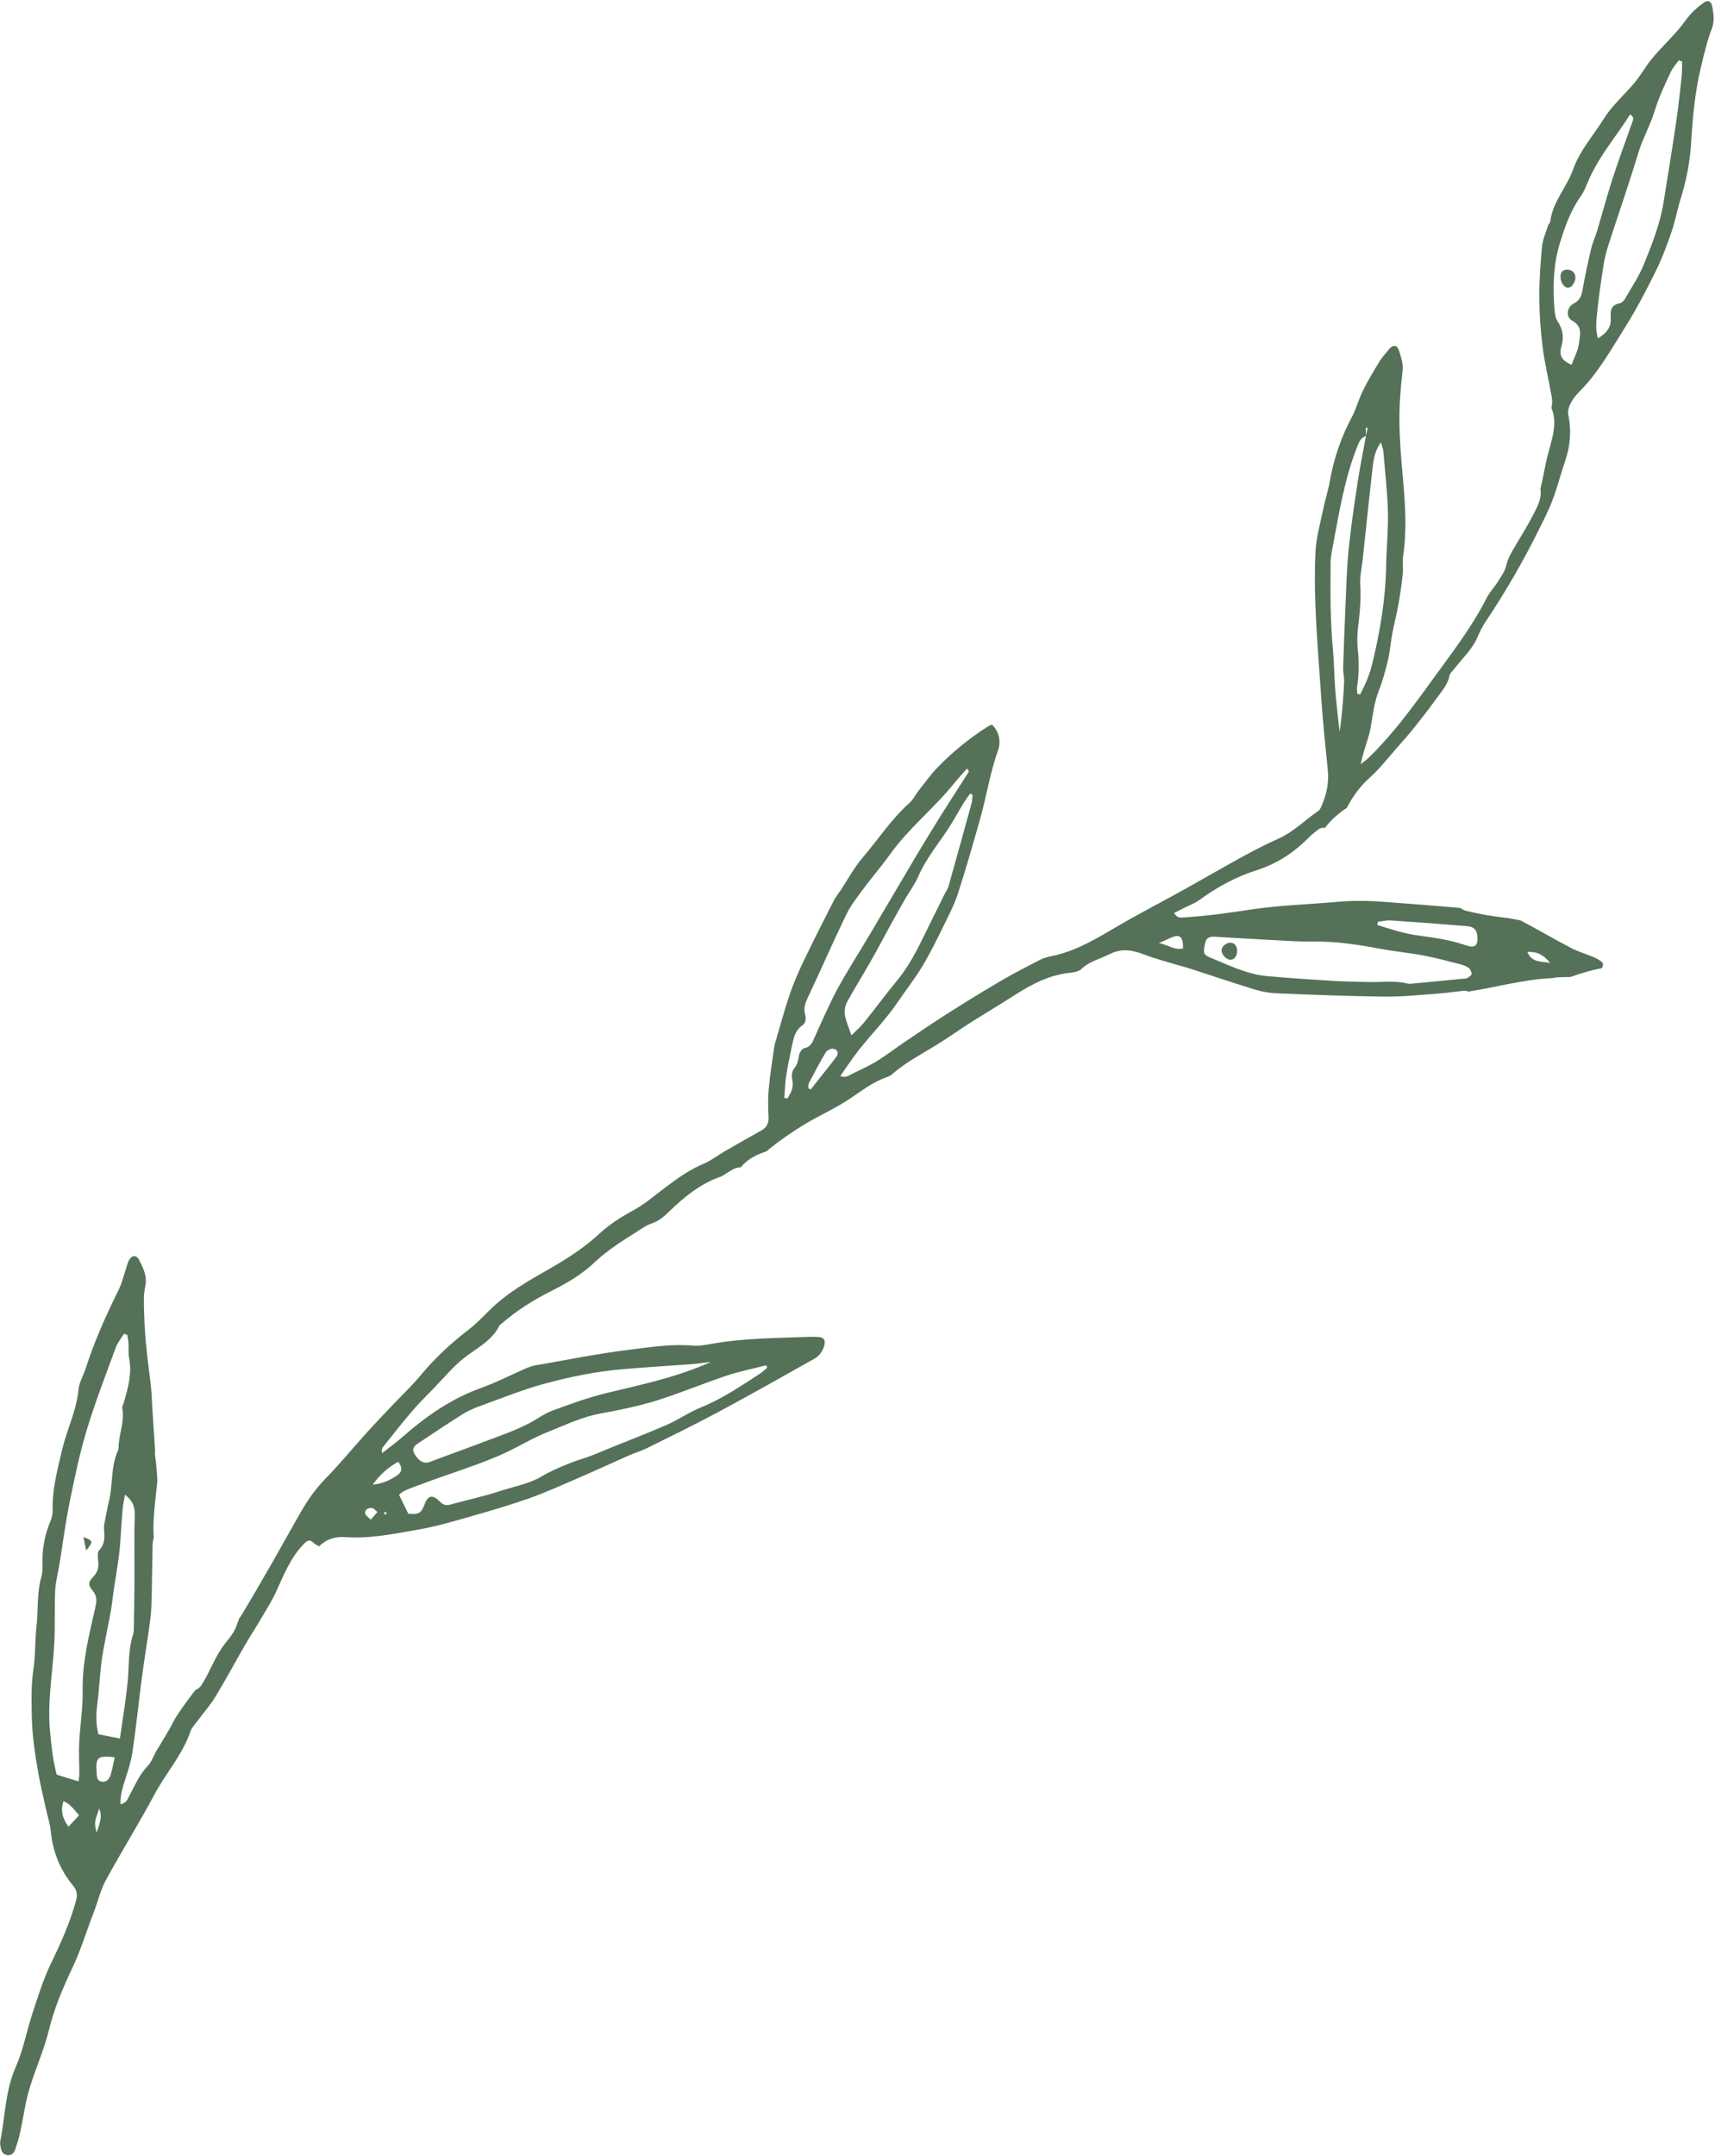<?xml version="1.0" encoding="UTF-8" standalone="no"?><svg xmlns="http://www.w3.org/2000/svg" xmlns:xlink="http://www.w3.org/1999/xlink" fill="#000000" height="560.9" preserveAspectRatio="xMidYMid meet" version="1" viewBox="-0.1 -0.3 446.3 560.9" width="446.3" zoomAndPan="magnify"><g fill="#557258" id="change1_1"><path d="M445.44,1.19c-0.19-1.11-1.11-1.5-1.97-0.92c-1.27,0.85-2.47,1.87-3.51,3 c-1.31,1.43-2.36,3.1-3.64,4.55c-2.13,2.4-4.45,4.64-6.5,7.1c-1.61,1.94-2.83,4.2-4.43,6.15c-2.66,3.23-5.96,6.03-8.13,9.53 c-2.71,4.36-6.24,8.24-8,13.2c-1.65,4.65-5.33,8.42-5.93,13.55c-0.04,0.35-0.46,0.64-0.57,1c-0.57,1.84-1.4,3.66-1.58,5.54 c-0.42,4.45-0.73,8.93-0.7,13.4c0.03,4.27,0.33,8.57,0.88,12.81c0.54,4.24,1.56,8.42,2.31,12.63c0.15,0.85,0.23,1.77,0.06,2.6 c-0.03,0.16-0.07,0.32-0.1,0.49c1.84,4.31-0.19,8.89-1.21,13.3c-0.59,2.56-1.01,5.19-1.66,7.75c0.38,2.09-0.46,3.98-1.39,5.82 c-1.57,3.13-3.41,6.12-5.2,9.13c-0.94,1.59-1.87,3.11-2.29,4.99c-0.32,1.46-1.3,2.8-2.12,4.12c-0.93,1.49-2.19,2.78-2.98,4.33 c-4.02,7.95-9.52,14.91-14.69,22.07c-4.95,6.86-10.01,13.68-16.13,19.61c-0.44,0.42-0.95,0.77-1.98,1.58 c0.36-1.4,0.52-2.13,0.72-2.84c0.66-2.32,1.55-4.6,1.94-6.97c0.53-3.17,0.89-6.32,2.09-9.36c1.03-2.61,1.75-5.36,2.4-8.09 c0.53-2.25,0.69-4.59,1.12-6.87c0.47-2.48,1.12-4.93,1.56-7.42c0.46-2.58,0.85-5.18,1.12-7.79c0.17-1.62-0.12-3.29,0.12-4.89 c1-6.71,0.53-13.38-0.06-20.08c-0.44-4.94-0.87-9.9-0.91-14.85c-0.04-4.37,0.29-8.77,0.82-13.11c0.24-2-0.43-3.64-0.94-5.37 c-0.44-1.5-1.63-1.57-2.59-0.33c-0.83,1.07-1.78,2.05-2.48,3.19c-1.51,2.48-3.02,4.99-4.31,7.59c-1.12,2.25-1.75,4.75-2.93,6.96 c-2.78,5.22-4.64,10.7-5.67,16.51c-0.47,2.68-1.33,5.28-1.87,7.95c-0.72,3.51-1.72,7.02-1.88,10.56 c-0.58,12.57,0.65,25.1,1.48,37.63c0.42,6.4,1.1,12.79,1.73,19.17c0.32,3.2-0.31,6.2-1.57,9.11c-0.23,0.52-0.47,1.15-0.91,1.45 c-3.51,2.42-6.52,5.53-10.52,7.29c-3.1,1.37-6.12,2.93-9.09,4.56c-5.28,2.89-10.48,5.92-15.74,8.84 c-5.52,3.07-11.15,5.96-16.6,9.14c-5.29,3.09-10.48,6.33-16.55,7.75c-1.23,0.29-2.53,0.48-3.64,1.04 c-3.55,1.79-7.09,3.63-10.52,5.63c-4.77,2.79-9.48,5.7-14.15,8.67c-3.85,2.44-7.6,5.03-11.38,7.58c-2.25,1.52-4.4,3.21-6.72,4.62 c-2.07,1.26-4.29,2.25-6.47,3.32c-0.81,0.4-1.59,1.08-3.02,0.55c1.7-2.4,3.17-4.68,4.84-6.79c3.32-4.19,7.1-7.99,10.1-12.44 c2.12-3.14,4.49-6.11,6.43-9.35c2.1-3.49,3.89-7.18,5.69-10.84c1.33-2.7,2.71-5.41,3.63-8.26c2.06-6.39,3.91-12.84,5.73-19.3 c1.66-5.88,2.55-11.94,4.64-17.73c0.75-2.07,0.45-4.8-1.55-6.71c-0.38,0.14-0.67,0.2-0.9,0.35c-4.79,3.01-9.17,6.55-13.11,10.58 c-1.89,1.94-3.48,4.17-5.17,6.3c-0.77,0.97-1.29,2.19-2.19,3c-4.77,4.22-8.22,9.57-12.32,14.36c-2.2,2.57-3.82,5.63-5.7,8.46 c-0.59,0.89-1.3,1.72-1.78,2.67c-2.64,5.19-5.28,10.37-7.8,15.62c-1.34,2.8-2.6,5.66-3.61,8.6c-1.33,3.86-2.39,7.82-3.55,11.74 c-0.22,0.74-0.46,1.5-0.57,2.26c-0.51,3.57-1.08,7.13-1.41,10.71c-0.22,2.4-0.2,4.85-0.06,7.26c0.09,1.67-0.39,2.82-1.84,3.63 c-3.23,1.81-6.44,3.63-9.65,5.49c-1.76,1.02-3.39,2.33-5.25,3.12c-3.64,1.53-6.8,3.74-9.92,6.08c-2.79,2.09-5.46,4.44-8.49,6.09 c-3.19,1.74-6.21,3.63-8.86,6.09c-3.88,3.6-8.3,6.45-12.84,9.05c-5.57,3.19-11.15,6.29-15.75,10.86c-1.79,1.78-3.56,3.6-5.55,5.14 c-4.55,3.52-8.72,7.37-12.4,11.82c-2.23,2.69-4.8,5.1-7.21,7.65c-2.27,2.4-4.56,4.77-6.78,7.22c-3.58,3.97-6.97,8.12-10.71,11.94 c-2.63,2.69-4.72,5.68-6.56,8.9c-2.51,4.37-4.93,8.79-7.44,13.16c-2.6,4.54-5.22,9.07-7.93,13.54c-0.18,0.3-0.38,0.57-0.58,0.83 c-0.38,1.04-0.71,2.11-1.23,3.1c-0.7,1.35-1.66,2.43-2.59,3.62c-2.49,3.21-3.76,7.18-5.97,10.59c-0.42,0.65-0.97,1.06-1.56,1.28 c-0.28,0.34-0.56,0.69-0.83,1.04c-1.39,1.85-2.75,3.73-4.03,5.66c-0.74,1.12-1.28,2.38-1.96,3.55c-1.13,1.93-2.31,3.82-3.44,5.75 c-0.74,1.26-1.19,2.77-2.18,3.78c-2.18,2.22-3.28,5.01-4.73,7.64c-0.47,0.86-0.75,2.02-2.37,2.33c-0.06-1.94,0.35-3.57,0.85-5.22 c0.82-2.7,1.81-5.38,2.23-8.15c0.99-6.54,1.65-13.14,2.51-19.7c0.53-4.05,1.21-8.08,1.78-12.13c0.29-2.12,0.62-4.25,0.68-6.38 c0.17-5.35,0.2-10.71,0.31-16.06c0.01-0.5,0.15-1.01,0.3-1.72c-0.21-3.12,0.05-6.29,0.37-9.4c0.18-1.8,0.38-3.6,0.58-5.4 c-0.12-2.32-0.31-4.64-0.65-6.96c-0.04-0.28-0.01-0.51,0.06-0.72c-0.24-3.74-0.49-7.48-0.73-11.22c-0.11-1.74-0.14-3.5-0.32-5.23 c-0.36-3.38-0.85-6.75-1.19-10.14c-0.28-2.81-0.51-5.62-0.59-8.44c-0.07-2.62-0.28-5.32,0.25-7.84c0.58-2.7-0.5-4.74-1.57-6.87 c-0.69-1.37-1.9-1.33-2.65,0.02c-0.37,0.67-0.51,1.46-0.77,2.2c-0.63,1.84-1.06,3.78-1.92,5.51c-3.29,6.63-6.31,13.37-8.57,20.43 c-0.59,1.85-1.7,3.63-1.88,5.51c-0.52,5.51-3.03,10.44-4.28,15.74c-1.23,5.23-2.61,10.36-2.45,15.78c0.03,0.94-0.23,1.94-0.6,2.81 c-1.35,3.19-2,6.5-2.06,9.95c-0.03,1.46,0.15,3-0.25,4.36c-1.24,4.28-0.82,8.7-1.3,13.04c-0.4,3.67-0.25,7.41-0.79,11.05 c-0.61,4.18-0.51,8.35-0.42,12.53c0.11,4.95,0.85,9.85,1.72,14.72c0.55,3.06,1.29,6.09,1.95,9.13c0.42,1.9,1.05,3.77,1.24,5.69 c0.53,5.39,2.41,10.17,5.86,14.33c0.95,1.14,1.16,2.35,0.76,3.81c-1.56,5.66-3.92,10.95-6.48,16.22c-2.03,4.18-3.41,8.7-4.88,13.13 c-1.53,4.62-2.38,9.51-4.34,13.93c-2.76,6.23-2.77,12.89-4.03,19.35c-0.09,0.46-0.02,0.98,0.06,1.45c0.16,1,0.51,1.94,1.66,2.15 c1.18,0.21,1.85-0.53,2.18-1.52c0.5-1.47,0.96-2.96,1.29-4.47c0.83-3.8,1.3-7.7,2.43-11.4c1.56-5.1,3.76-9.96,5.05-15.21 c1.33-5.44,3.54-10.74,5.96-15.81c2.32-4.85,3.83-9.96,5.76-14.94c1.05-2.7,1.69-5.61,3.06-8.13c4.1-7.52,8.64-14.8,12.68-22.35 c2.98-5.57,7.31-10.35,9.37-16.43c0.3-0.89,1.03-1.64,1.61-2.42c1.62-2.19,3.46-4.25,4.87-6.57c2.63-4.3,5-8.77,7.53-13.13 c1.46-2.53,3.06-4.98,4.54-7.5c1.32-2.26,2.73-4.48,3.81-6.86c1.93-4.25,3.65-8.57,6.95-12.06c1.01-1.07,1.67-1.54,2.82-0.37 c0.32,0.32,0.79,0.5,1.33,0.82c1.95-1.94,4.24-2.59,6.93-2.41c6.37,0.43,12.62-0.86,18.84-1.95c4.69-0.82,9.29-2.18,13.88-3.49 c5.05-1.43,10.1-2.92,15.04-4.67c4.29-1.52,8.46-3.41,12.65-5.22c4.46-1.93,8.87-3.97,13.32-5.93c1.51-0.67,3.13-1.13,4.6-1.86 c6.19-3.07,12.4-6.08,18.48-9.35c8.47-4.54,16.83-9.27,25.21-13.98c0.74-0.41,1.42-1.11,1.85-1.83c0.45-0.78,0.88-1.8,0.76-2.64 c-0.17-1.16-1.38-1.16-2.37-1.18c-0.49-0.01-0.98-0.03-1.46-0.01c-8.55,0.32-17.12,0.32-25.59,1.82c-1.62,0.29-3.31,0.61-4.93,0.47 c-5.49-0.48-10.9,0.38-16.27,1.04c-8.3,1.01-16.51,2.68-24.76,4.12c-0.95,0.16-1.87,0.55-2.76,0.94 c-3.74,1.63-7.38,3.52-11.21,4.89c-7.76,2.78-14.33,7.35-20.45,12.72c-1.71,1.5-3.57,2.84-5.36,4.25 c-0.17-0.77-0.04-1.24,0.24-1.59c2.48-3.11,4.93-6.25,7.52-9.27c1.76-2.07,3.71-3.98,5.61-5.93c2.64-2.71,5.06-5.7,8.02-8.01 c3.27-2.55,7.13-4.37,9.11-8.32c0.12-0.24,0.41-0.41,0.63-0.6c3.93-3.38,8.22-6.13,12.9-8.45c3.98-1.98,7.96-4.34,11.16-7.37 c3.39-3.2,7.19-5.6,11.05-8.03c1.23-0.78,2.44-1.69,3.8-2.14c1.76-0.57,3.08-1.63,4.35-2.85c4.01-3.87,8.22-7.44,13.61-9.32 c0.63-0.22,1.19-0.65,1.77-1.02c1.19-0.75,2.38-1.49,3.55-1.43c0.04-0.05,0.09-0.1,0.14-0.16c0.29-0.32,0.57-0.65,0.89-0.94 c0.66-0.61,1.43-1.17,2.22-1.61c1.07-0.61,2.23-1.07,3.41-1.44c0.27-0.24,0.54-0.47,0.81-0.69c2.88-2.3,5.93-4.41,9.08-6.32 c3.87-2.36,8.09-4.18,11.84-6.7c3.06-2.05,5.93-4.31,9.45-5.56c0.55-0.19,1.12-0.44,1.55-0.81c3.6-3.18,7.87-5.32,11.9-7.84 c2.8-1.75,5.49-3.67,8.27-5.44c3.94-2.5,7.95-4.89,11.88-7.4c4.29-2.74,8.72-5.07,13.89-5.67c1.14-0.13,2.55-0.3,3.3-1.01 c2.14-2.06,4.93-2.65,7.42-3.91c3.12-1.57,5.93-1.04,8.97,0.13c2.99,1.15,6.11,1.93,9.18,2.87c0.74,0.23,1.51,0.38,2.24,0.62 c5.83,1.89,11.63,3.86,17.48,5.65c1.84,0.56,3.82,0.87,5.75,0.95c9.34,0.37,18.68,0.76,28.03,0.85c4.75,0.05,9.52-0.49,14.27-0.83 c2.04-0.14,4.06-0.49,6.09-0.67c0.52-0.05,0.94,0.02,1.27,0.2c7.17-1.12,14.59-3.22,21.91-3.51c0.45-0.1,0.89-0.17,1.33-0.2 c1.09-0.07,2.19-0.1,3.28-0.08c2.7-0.94,5.41-1.79,8.21-2.29c0.19-0.35,0.32-0.72,0.34-1.06c0.03-0.52-1.24-1.29-2.06-1.66 c-2.03-0.92-4.21-1.5-6.18-2.52c-4.15-2.14-8.17-4.53-12.3-6.7c-0.23-0.12-0.44-0.24-0.65-0.37c-0.09-0.04-0.18-0.08-0.27-0.12 c-1.39-0.27-2.78-0.59-4.19-0.74c-3.39-0.38-6.67-0.96-9.99-1.77c-0.57-0.14-1.02-0.39-1.37-0.71c-0.3,0-0.58-0.04-0.83-0.11 c-6.67-0.54-13.34-1.09-20.02-1.58c-2.33-0.17-4.67-0.22-7-0.18c-2.13,0.04-4.27,0.24-6.39,0.42c-6.79,0.56-13.63,0.8-20.35,1.82 c-5.77,0.88-11.52,1.68-17.34,2.05c-0.92,0.06-1.95,0.27-2.66-1.16c1.03-0.51,1.95-0.97,2.87-1.44c1.21-0.61,2.53-1.09,3.62-1.88 c4.61-3.34,9.52-6.07,14.96-7.79c5.22-1.65,9.66-4.55,13.49-8.42c0.88-0.89,1.88-1.7,2.92-2.4c0.33-0.22,0.98-0.3,1.37-0.17 c1.5-2.04,3.53-3.82,5.68-5.22c1.5-2.9,3.4-5.57,5.99-7.88c2.6-2.32,4.74-5.14,7.07-7.76c1.49-1.68,2.97-3.35,4.37-5.1 c2-2.51,3.98-5.03,5.84-7.64c1.34-1.88,3-3.58,3.46-6.02c0.13-0.68,0.83-1.25,1.3-1.85c2.07-2.67,4.62-4.99,5.99-8.19 c0.61-1.43,1.32-2.84,2.18-4.12c5.14-7.69,9.77-15.68,13.86-23.97c1.25-2.52,2.55-5.04,3.53-7.66c1.23-3.28,2.09-6.69,3.22-10 c1.35-3.97,1.72-7.95,0.83-12.08c-0.18-0.86,0.1-1.95,0.5-2.76c0.56-1.12,1.32-2.19,2.21-3.07c4.96-4.93,8.34-10.99,12.01-16.82 c3-4.76,5.6-9.78,8.1-14.83c1.63-3.29,2.9-6.77,4.1-10.25c0.95-2.74,1.44-5.64,2.31-8.42c1.49-4.76,2.44-9.63,2.74-14.59 c0.4-6.52,0.96-13,2.48-19.36c0.83-3.5,1.64-7.04,2.91-10.38C446.18,5.03,445.78,3.16,445.44,1.19z M34.96,393.77 c-0.17,5.93-0.04,11.88-0.07,17.81c-0.02,3.77-0.1,7.54-0.16,11.31c-0.01,0.68,0.02,1.4-0.19,2.03c-1.33,4.06-1.03,8.28-1.43,12.44 c-0.48,4.9-1.32,9.77-2.01,14.64c-2.07-0.41-3.76-0.74-5.59-1.11c-0.61-2.42-0.66-4.88-0.33-7.43c0.48-3.66,0.65-7.36,1.08-11.02 c0.27-2.3,0.76-4.57,1.18-6.85c0.59-3.2,1.34-6.35,1.72-9.62c0.56-4.8,1.6-9.56,1.99-14.41c0.24-3,0.38-6.02,0.64-9.02 c0.1-1.23,0.38-2.44,0.63-3.98C34.38,390.09,35.02,391.6,34.96,393.77z M17.71,474.94c-1.56-2.21-2.11-4.17-1.28-6.65 c1.73,0.74,2.68,2.1,4.05,3.68C19.5,473.03,18.7,473.88,17.71,474.94z M21.41,439.59c0.08,4.46-0.67,8.92-0.9,13.39 c-0.14,2.71,0.03,5.43,0.03,8.14c0,0.65-0.1,1.29-0.17,2.04c-1.93-0.59-3.65-1.12-5.71-1.76c-0.98-3.62-1.4-7.54-1.76-11.52 c-0.66-7.44,0.65-14.74,1.1-22.11c0.29-4.74,0.04-9.52,0.26-14.27c0.11-2.31,0.75-4.59,1.12-6.89c0.87-5.37,1.56-10.77,2.64-16.09 c1.28-6.29,2.59-12.6,4.44-18.73c2.19-7.26,4.94-14.34,7.55-21.47c0.47-1.29,1.42-2.41,2.15-3.62l0.85,0.27 c0.11,0.74,0.28,1.47,0.33,2.21c0.08,1.26-0.1,2.57,0.15,3.79c0.81,3.98-0.26,7.71-1.32,11.46c-0.16,0.56-0.53,1.16-0.44,1.67 c0.62,3.38-0.83,6.53-0.96,9.82c-0.01,0.39-0.01,0.81-0.17,1.15c-1.91,4.17-1.28,8.79-2.33,13.11c-0.35,1.41-0.61,2.84-0.88,4.27 c-0.19,1.05-0.52,2.13-0.42,3.16c0.2,2,0.24,3.81-1.29,5.45c-0.46,0.49-0.35,1.66-0.25,2.5c0.18,1.62,0.07,2.97-1.19,4.28 c-1.45,1.51-1.44,2.22-0.14,3.81c1.09,1.32,0.98,2.6,0.64,4.09C23.11,424.95,21.27,432.09,21.41,439.59z M25.03,476.46 c-0.6-2.63-0.6-2.63,0.69-6.24C26.58,472.29,25.87,474.18,25.03,476.46z M28.66,461.53c-0.34,1.04-1.1,1.94-2.37,1.68 c-1.23-0.25-1.17-1.39-1.24-2.34c-0.29-4.01,0.24-4.51,4.7-3.99C29.37,458.57,29.13,460.09,28.66,461.53z M96.37,395.07 c-0.7-0.75-1.42-1.17-1.45-1.64c-0.07-1.09,0.89-1.49,1.78-1.41c0.5,0.05,0.95,0.68,1.42,1.05 C97.61,393.65,97.1,394.23,96.37,395.07z M100.06,393.7c-0.11-0.03-0.17-0.26-0.23-0.38c0.12-0.13,0.23-0.25,0.34-0.38 c0.12,0.2,0.23,0.39,0.35,0.59C100.36,393.6,100.19,393.74,100.06,393.7z M108.86,375.1c3.89-2.59,7.76-5.2,11.73-7.66 c1.56-0.96,3.32-1.62,5.06-2.25c5.21-1.88,10.37-3.97,15.7-5.43c6.75-1.85,13.63-3.25,20.63-3.85c5.91-0.51,11.84-0.85,17.75-1.3 c1.72-0.13,3.43-0.39,5.15-0.58c-8.75,3.97-17.98,5.87-27.14,8.09c-4.8,1.17-9.49,2.87-14.13,4.59c-2.16,0.8-4.05,2.28-6.12,3.33 c-1.89,0.96-3.83,1.83-5.82,2.58c-6.64,2.52-13.3,4.97-19.96,7.43c-1.51,0.56-2.82-0.2-3.94-2.11 C106.9,376.49,107.87,375.76,108.86,375.1z M107.9,386.44c5.18-1.97,10.45-3.7,15.65-5.59c2.65-0.97,5.29-1.99,7.84-3.18 c3.69-1.72,7.19-3.89,10.97-5.38c4.5-1.78,8.87-3.93,13.73-4.83c4.87-0.9,9.76-1.87,14.47-3.33c6.2-1.92,12.22-4.46,18.38-6.52 c3.36-1.12,6.86-1.81,10.3-2.7c0.11,0.19,0.23,0.39,0.34,0.58c-0.61,0.51-1.16,1.1-1.83,1.53c-4.98,3.22-9.86,6.59-15.43,8.83 c-3.05,1.22-5.8,3.18-8.81,4.5c-4.89,2.15-9.89,4.05-14.84,6.06c-1.71,0.69-3.4,1.44-5.12,2.09c-1.9,0.71-3.88,1.23-5.75,2.01 c-2.32,0.97-4.67,1.94-6.83,3.23c-3.49,2.08-7.46,2.72-11.22,3.96c-4.14,1.36-8.43,2.25-12.63,3.43c-1.21,0.34-1.94,0.05-2.81-0.82 c-1.9-1.9-3.06-1.58-3.97,0.88c-0.81,2.19-1.53,2.59-4.18,2.32c-0.83-1.68-1.53-3.11-2.41-4.9 C104.63,387.56,106.36,387.03,107.9,386.44z M103.54,379.99c1.17,1.52,0.98,2.66-0.24,3.51c-1.9,1.31-3.97,2.25-6.4,2.45 C98.67,383.45,100.83,381.49,103.54,379.99z M252.98,206.43c-0.06,0.7-0.02,1.42-0.2,2.08c-1.98,7.23-3.98,14.46-6.02,21.68 c-0.23,0.82-0.76,1.55-1.15,2.33c-0.9,1.83-1.78,3.67-2.71,5.48c-2.9,5.71-5.33,11.67-9.47,16.69c-2.97,3.6-5.73,7.37-8.66,11.01 c-0.95,1.18-2.12,2.17-3.3,3.36c-0.67-2-1.4-3.61-1.69-5.28c-0.18-1.05,0.01-2.37,0.51-3.3c1.94-3.58,4.13-7.04,6.14-10.59 c1.92-3.38,3.72-6.83,5.6-10.23c1.17-2.12,2.36-4.23,3.57-6.33c1.07-1.86,2.4-3.59,3.24-5.55c2.25-5.26,6.1-9.48,8.98-14.32 c0.94-1.58,1.84-3.2,2.8-4.77c0.53-0.86,1.14-1.67,1.72-2.51L252.98,206.43z M217.47,274.76c-2.16,2.82-4.4,5.58-6.6,8.37 c-0.2-0.09-0.4-0.19-0.6-0.28c0.03-0.46-0.07-0.98,0.12-1.35c1.39-2.66,2.79-5.31,4.32-7.89c0.32-0.54,1.17-1.07,1.77-1.06 C217.83,272.56,218.3,273.67,217.47,274.76z M211.98,269.37c-0.61,1.36-0.98,2.66-2.77,3.02c-0.59,0.12-1.29,1.19-1.39,1.91 c-0.19,1.28-0.4,2.37-1.3,3.43c-0.52,0.61-0.67,1.85-0.48,2.68c0.48,2.02-0.22,3.57-1.25,5.08c-0.26-0.06-0.52-0.11-0.78-0.17 c0.14-1.82,0.17-3.65,0.44-5.45c0.41-2.69,0.96-5.37,1.53-8.03c0.43-1.99,0.79-4.02,2.67-5.33c0.99-0.69,1.06-1.8,0.76-2.91 c-0.4-1.49-0.03-2.8,0.63-4.2c3.4-7.21,6.6-14.52,10.06-21.7c1.13-2.34,2.77-4.45,4.33-6.56c2.32-3.13,4.89-6.07,7.14-9.24 c4.82-6.75,11.39-11.9,16.56-18.33c1.07-1.33,2.24-2.57,3.45-3.94c0.29,0.52,0.5,0.75,0.45,0.82c-2.38,3.75-4.82,7.48-7.18,11.24 c-2.27,3.63-4.5,7.28-6.69,10.96c-4.07,6.84-8.09,13.72-12.15,20.57c-2.72,4.6-5.64,9.09-8.19,13.78 C215.68,261,213.86,265.21,211.98,269.37z M403.29,250.25c-2.11-0.52-4.76,0.03-5.92-2.89 C399.71,247.19,401.63,248.07,403.29,250.25z M358.44,239.51c1.12-0.13,2.26-0.42,3.36-0.35c6.58,0.44,13.16,0.94,19.74,1.47 c1.93,0.16,2.66,0.94,2.82,2.69c0.21,2.35-0.62,3.14-2.9,2.34c-4.07-1.42-8.28-2.01-12.52-2.58c-3.63-0.49-7.1-1.63-10.58-2.72 C358.39,240.08,358.42,239.79,358.44,239.51z M313.51,245.09c0.32-1.58,1.31-1.75,2.57-1.68c5.42,0.31,10.84,0.65,16.27,0.93 c3.01,0.16,6.03,0.37,9.03,0.32c5.97-0.1,11.82,0.76,17.66,1.87c3.72,0.71,7.51,1.04,11.24,1.74c3.15,0.59,6.25,1.44,9.36,2.23 c0.84,0.21,1.73,0.49,2.42,0.98c0.45,0.32,0.81,1.09,0.8,1.64c-0.01,0.37-0.74,0.74-1.18,1.06c-0.14,0.1-0.37,0.09-0.57,0.11 c-4.55,0.44-9.11,0.88-14.17,1.36c0.03,0-0.47,0.02-0.94-0.09c-3.37-0.86-6.78-0.25-10.17-0.37c-3.01-0.11-6.03-0.11-9.04-0.3 c-5.64-0.34-11.27-0.73-16.9-1.21c-5.44-0.46-10.28-2.89-15.22-4.94C312.99,248.05,313.03,247.52,313.51,245.09z M307.76,246.45 c-2.23,0.55-3.99-0.99-6.26-1.4c1.11-0.5,1.98-0.87,2.84-1.27C306.88,242.57,307.83,243.27,307.76,246.45z M355.32,110.97 c0.16,0.01,0.32,0.02,0.49,0.03c-0.15,0.7-0.3,1.4-0.45,2.1l0,0.01L355.32,110.97z M350,158.16c-0.23,5.14-0.42,10.28-0.57,15.42 c-0.03,1.16,0.31,2.33,0.26,3.48c-0.21,4.33-0.52,8.65-1.19,13c-0.37-3.54-0.82-7.07-1.1-10.61c-0.29-3.58-0.3-7.19-0.63-10.76 c-0.71-7.55-0.67-15.12-0.6-22.69c0.01-1.54,0.37-3.09,0.65-4.61c1.62-8.69,3.05-17.43,6.36-25.71c0.45-1.13,0.91-2.15,2.18-2.53 c-0.72,4.02-1.55,8-2.16,12.02c-0.88,5.84-1.77,11.69-2.35,17.57C350.34,147.86,350.23,153.02,350,158.16z M353.03,178.54 c0.6-3.39,0.53-6.77,0.19-10.18c-0.18-1.82-0.12-3.7,0.1-5.52c0.44-3.67,0.82-7.31,0.56-11.03c-0.14-2.1,0.39-4.24,0.62-6.37 c0.88-8.22,1.72-16.44,2.67-24.65c0.23-1.96,0.62-3.95,2.1-6.01c0.28,1.01,0.55,1.62,0.61,2.24c0.44,5.23,1.06,10.46,1.2,15.7 c0.12,4.75-0.38,9.52-0.46,14.28c-0.15,8.61-1.59,17.03-3.61,25.37c-0.68,2.82-1.82,5.47-3.17,8.02l-0.71-0.18 C353.09,179.65,352.93,179.07,353.03,178.54z M411.72,75.16c-0.27,1.54-0.67,2.65-2.21,3.45c-1.91,1-2.24,3.55-0.43,4.55 c2.77,1.53,1.97,3.84,1.72,5.87c-0.22,1.85-1.21,3.6-1.93,5.58c-2.4-1.01-3.32-2.37-2.67-4.64c0.7-2.45,0.48-4.5-0.94-6.63 c-0.61-0.91-0.76-2.22-0.85-3.36c-0.44-5.76-0.28-11.52,1.43-17.05c1.31-4.25,2.78-8.48,5.43-12.18c0.84-1.17,1.37-2.57,1.94-3.91 c2.1-4.98,5.34-9.25,8.41-13.63c0.86-1.22,1.66-2.48,2.5-3.75c1.19,0.74,0.74,1.5,0.5,2.19c-1.67,4.77-3.45,9.5-5.01,14.31 c-1.47,4.52-2.69,9.12-4.06,13.68c-0.47,1.58-1.19,3.1-1.56,4.69C413.14,67.91,412.36,71.53,411.72,75.16z M437.48,20 c-0.42,3.86-0.84,7.73-1.41,11.57c-1.02,6.92-2.14,13.83-3.25,20.74c-0.9,5.61-2.99,10.88-5.1,16.09c-1.3,3.22-3.29,6.16-5.04,9.19 c-0.26,0.46-0.83,0.92-1.34,1.02c-2.18,0.43-2.41,1.9-2.27,3.73c0.19,2.4-1.01,4.01-3.34,5.38c-0.67-2.29-0.41-4.43-0.22-6.45 c0.41-4.35,1.07-8.67,1.75-12.98c0.27-1.72,0.75-3.42,1.28-5.08c2.54-7.85,5.26-15.64,7.64-23.54c1.16-3.84,3.16-7.32,4.31-11.08 c1.09-3.57,2.66-6.88,4.22-10.21c0.51-1.08,1.36-1.99,2.06-2.98c0.29,0.11,0.58,0.22,0.88,0.34 C437.61,17.15,437.64,18.59,437.48,20z" fill="inherit"/><path d="M22.32,403.09c-0.26-1.29-0.46-2.27-0.71-3.51C24.2,400.58,24.23,400.73,22.32,403.09z" fill="inherit"/><path d="M320.07,249.39c-1.13-0.04-2.38-1.46-2.27-2.58c0.09-0.94,1.23-1.86,2.28-1.85 c1.09,0.01,1.79,0.88,1.76,2.2C321.82,248.46,321.06,249.42,320.07,249.39z" fill="inherit"/><path d="M406,71.76c-0.03-1.14,0.43-1.86,1.66-1.91c1.31-0.05,2.25,0.85,2.21,2.1 c-0.04,1.27-0.99,2.6-1.88,2.62C406.98,74.6,406.02,73.24,406,71.76z" fill="inherit"/></g></svg>